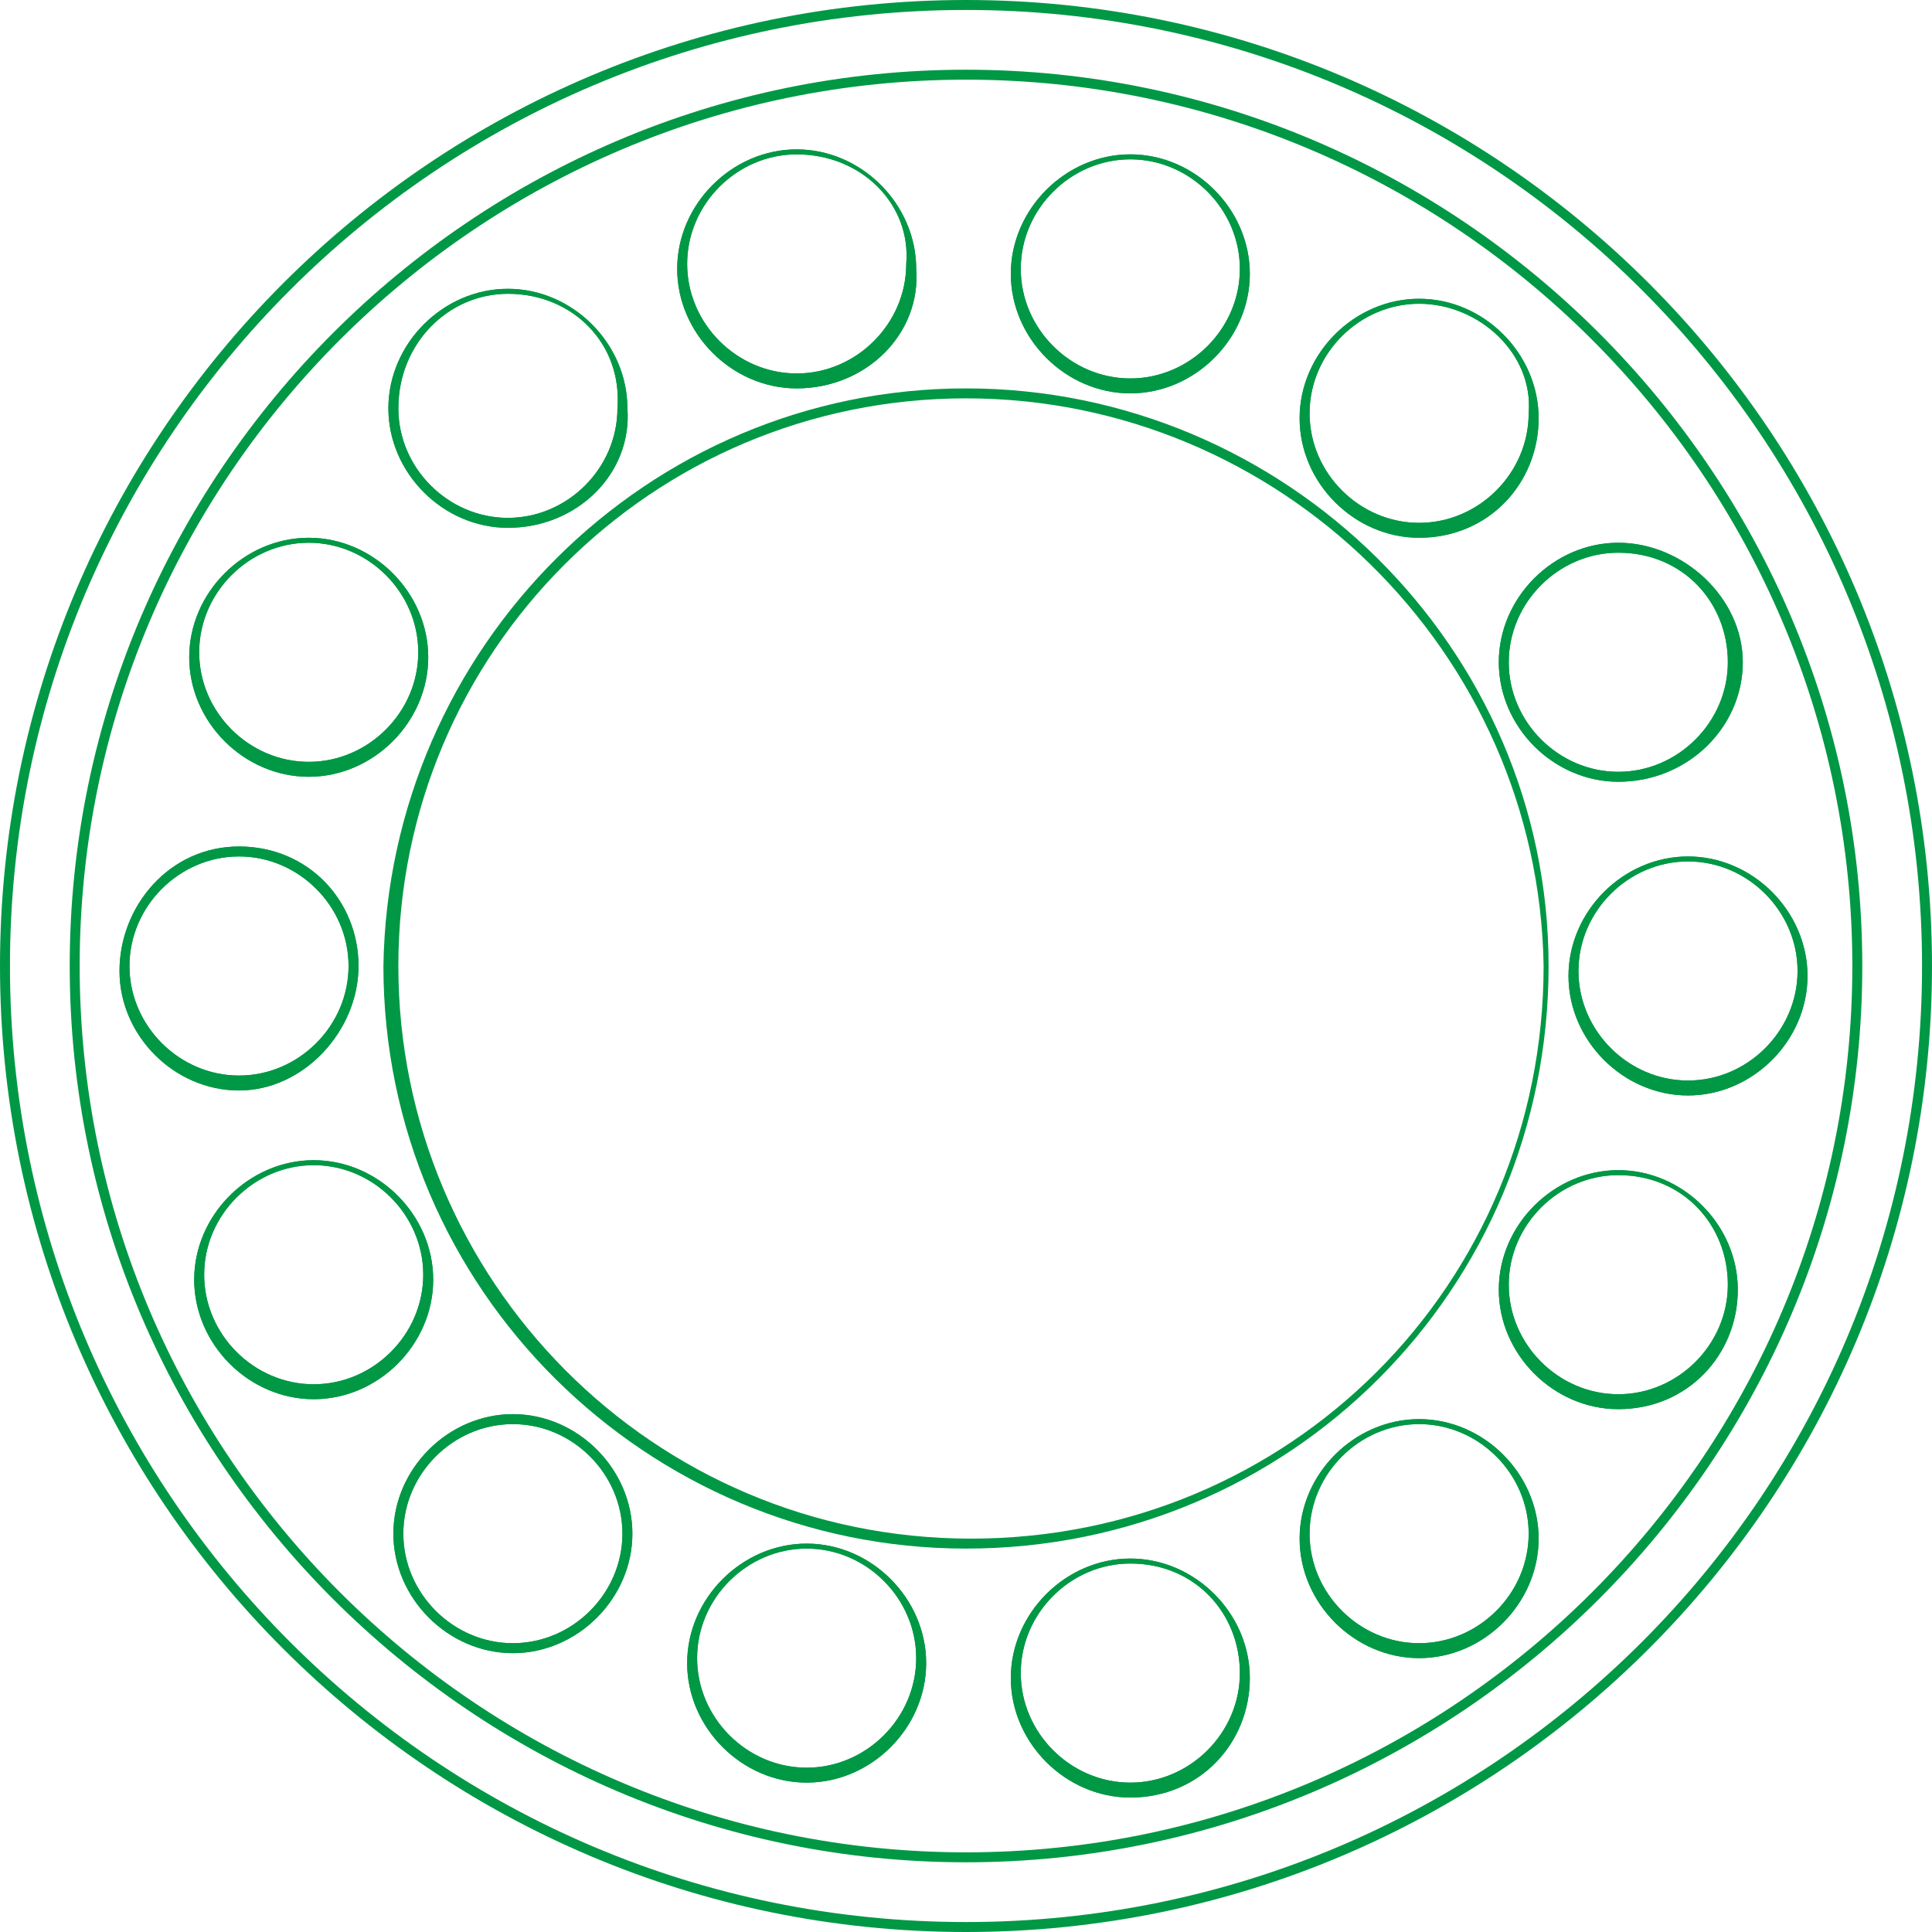 <?xml version="1.0" encoding="utf-8"?>
<!-- Generator: Adobe Illustrator 26.3.1, SVG Export Plug-In . SVG Version: 6.00 Build 0)  -->
<svg version="1.1" id="Livello_1" xmlns="http://www.w3.org/2000/svg" xmlns:xlink="http://www.w3.org/1999/xlink" x="0px" y="0px"
	 viewBox="0 0 38.8 38.8" style="enable-background:new 0 0 38.8 38.8;" xml:space="preserve">
<style type="text/css">
	.st0{fill:#009845;}
</style>
<path class="st0" d="M19.4,38.8C8.7,38.8,0,30.1,0,19.4S8.7,0,19.4,0c10.7,0,19.4,8.7,19.4,19.4S30.1,38.8,19.4,38.8z M19.4,0.2
	C8.8,0.2,0.2,8.8,0.2,19.4s8.6,19.2,19.2,19.2c10.6,0,19.2-8.6,19.2-19.2S30,0.2,19.4,0.2z"/>
<path class="st0" d="M19.4,37.4c-9.9,0-18-8.1-18-18c0-9.9,8.1-18,18-18s18,8.1,18,18C37.4,29.3,29.3,37.4,19.4,37.4z M19.4,1.6
	c-9.8,0-17.8,8-17.8,17.8c0,9.8,8,17.8,17.8,17.8s17.8-8,17.8-17.8C37.2,9.6,29.2,1.6,19.4,1.6z"/>
<path class="st0" d="M19.4,31.1c-6.4,0-11.7-5.2-11.7-11.7C7.8,13,13,7.8,19.4,7.8S31.1,13,31.1,19.4C31.1,25.9,25.9,31.1,19.4,31.1
	z M19.4,8C13.1,8,8,13.1,8,19.4c0,6.3,5.1,11.5,11.5,11.5s11.5-5.1,11.5-11.5C30.9,13.1,25.7,8,19.4,8z"/>
<path class="st0" d="M6.2,15.6c-1.3,0-2.4-1.1-2.4-2.4c0-1.3,1.1-2.4,2.4-2.4s2.4,1.1,2.4,2.4C8.6,14.5,7.5,15.6,6.2,15.6z
	 M6.2,10.9c-1.2,0-2.2,1-2.2,2.2c0,1.2,1,2.2,2.2,2.2s2.2-1,2.2-2.2C8.4,11.9,7.4,10.9,6.2,10.9z"/>
<path class="st0" d="M6.2,15.6c-1.3,0-2.4-1.1-2.4-2.4c0-1.3,1.1-2.4,2.4-2.4s2.4,1.1,2.4,2.4C8.6,14.5,7.5,15.6,6.2,15.6z
	 M6.2,10.9c-1.2,0-2.2,1-2.2,2.2c0,1.2,1,2.2,2.2,2.2s2.2-1,2.2-2.2C8.4,11.9,7.4,10.9,6.2,10.9z"/>
<path class="st0" d="M10.2,10.6c-1.3,0-2.4-1.1-2.4-2.4c0-1.3,1.1-2.4,2.4-2.4c1.3,0,2.4,1.1,2.4,2.4C12.7,9.5,11.6,10.6,10.2,10.6z
	 M10.2,5.9C9,5.9,8,6.9,8,8.2c0,1.2,1,2.2,2.2,2.2c1.2,0,2.2-1,2.2-2.2C12.5,6.9,11.5,5.9,10.2,5.9z"/>
<path class="st0" d="M10.2,10.6c-1.3,0-2.4-1.1-2.4-2.4c0-1.3,1.1-2.4,2.4-2.4c1.3,0,2.4,1.1,2.4,2.4C12.7,9.5,11.6,10.6,10.2,10.6z
	 M10.2,5.9C9,5.9,8,6.9,8,8.2c0,1.2,1,2.2,2.2,2.2c1.2,0,2.2-1,2.2-2.2C12.5,6.9,11.5,5.9,10.2,5.9z"/>
<path class="st0" d="M16,7.8c-1.3,0-2.4-1.1-2.4-2.4c0-1.3,1.1-2.4,2.4-2.4c1.3,0,2.4,1.1,2.4,2.4C18.5,6.7,17.4,7.8,16,7.8z
	 M16,3.1c-1.2,0-2.2,1-2.2,2.2c0,1.2,1,2.2,2.2,2.2c1.2,0,2.2-1,2.2-2.2C18.3,4.1,17.3,3.1,16,3.1z"/>
<path class="st0" d="M16,7.8c-1.3,0-2.4-1.1-2.4-2.4c0-1.3,1.1-2.4,2.4-2.4c1.3,0,2.4,1.1,2.4,2.4C18.5,6.7,17.4,7.8,16,7.8z
	 M16,3.1c-1.2,0-2.2,1-2.2,2.2c0,1.2,1,2.2,2.2,2.2c1.2,0,2.2-1,2.2-2.2C18.3,4.1,17.3,3.1,16,3.1z"/>
<path class="st0" d="M22.7,7.9c-1.3,0-2.4-1.1-2.4-2.4c0-1.3,1.1-2.4,2.4-2.4s2.4,1.1,2.4,2.4C25.1,6.8,24,7.9,22.7,7.9z M22.7,3.2
	c-1.2,0-2.2,1-2.2,2.2c0,1.2,1,2.2,2.2,2.2s2.2-1,2.2-2.2C24.9,4.2,23.9,3.2,22.7,3.2z"/>
<path class="st0" d="M22.7,7.9c-1.3,0-2.4-1.1-2.4-2.4c0-1.3,1.1-2.4,2.4-2.4s2.4,1.1,2.4,2.4C25.1,6.8,24,7.9,22.7,7.9z M22.7,3.2
	c-1.2,0-2.2,1-2.2,2.2c0,1.2,1,2.2,2.2,2.2s2.2-1,2.2-2.2C24.9,4.2,23.9,3.2,22.7,3.2z"/>
<path class="st0" d="M28.5,10.8c-1.3,0-2.4-1.1-2.4-2.4c0-1.3,1.1-2.4,2.4-2.4s2.4,1.1,2.4,2.4C30.9,9.7,29.9,10.8,28.5,10.8z
	 M28.5,6.1c-1.2,0-2.2,1-2.2,2.2c0,1.2,1,2.2,2.2,2.2s2.2-1,2.2-2.2C30.8,7.1,29.7,6.1,28.5,6.1z"/>
<path class="st0" d="M28.5,10.8c-1.3,0-2.4-1.1-2.4-2.4c0-1.3,1.1-2.4,2.4-2.4s2.4,1.1,2.4,2.4C30.9,9.7,29.9,10.8,28.5,10.8z
	 M28.5,6.1c-1.2,0-2.2,1-2.2,2.2c0,1.2,1,2.2,2.2,2.2s2.2-1,2.2-2.2C30.8,7.1,29.7,6.1,28.5,6.1z"/>
<path class="st0" d="M32.5,15.7c-1.3,0-2.4-1.1-2.4-2.4s1.1-2.4,2.4-2.4S35,12,35,13.3S33.9,15.7,32.5,15.7z M32.5,11.1
	c-1.2,0-2.2,1-2.2,2.2s1,2.2,2.2,2.2s2.2-1,2.2-2.2S33.8,11.1,32.5,11.1z"/>
<path class="st0" d="M32.5,15.7c-1.3,0-2.4-1.1-2.4-2.4s1.1-2.4,2.4-2.4S35,12,35,13.3S33.9,15.7,32.5,15.7z M32.5,11.1
	c-1.2,0-2.2,1-2.2,2.2s1,2.2,2.2,2.2s2.2-1,2.2-2.2S33.8,11.1,32.5,11.1z"/>
<path class="st0" d="M33.9,22c-1.3,0-2.4-1.1-2.4-2.4c0-1.3,1.1-2.4,2.4-2.4s2.4,1.1,2.4,2.4C36.3,20.9,35.2,22,33.9,22z M33.9,17.3
	c-1.2,0-2.2,1-2.2,2.2c0,1.2,1,2.2,2.2,2.2s2.2-1,2.2-2.2C36.1,18.3,35.1,17.3,33.9,17.3z"/>
<path class="st0" d="M33.9,22c-1.3,0-2.4-1.1-2.4-2.4c0-1.3,1.1-2.4,2.4-2.4s2.4,1.1,2.4,2.4C36.3,20.9,35.2,22,33.9,22z M33.9,17.3
	c-1.2,0-2.2,1-2.2,2.2c0,1.2,1,2.2,2.2,2.2s2.2-1,2.2-2.2C36.1,18.3,35.1,17.3,33.9,17.3z"/>
<path class="st0" d="M32.5,28.3c-1.3,0-2.4-1.1-2.4-2.4s1.1-2.4,2.4-2.4s2.4,1.1,2.4,2.4S33.9,28.3,32.5,28.3z M32.5,23.6
	c-1.2,0-2.2,1-2.2,2.2s1,2.2,2.2,2.2s2.2-1,2.2-2.2S33.8,23.6,32.5,23.6z"/>
<path class="st0" d="M32.5,28.3c-1.3,0-2.4-1.1-2.4-2.4s1.1-2.4,2.4-2.4s2.4,1.1,2.4,2.4S33.9,28.3,32.5,28.3z M32.5,23.6
	c-1.2,0-2.2,1-2.2,2.2s1,2.2,2.2,2.2s2.2-1,2.2-2.2S33.8,23.6,32.5,23.6z"/>
<path class="st0" d="M28.5,33.3c-1.3,0-2.4-1.1-2.4-2.4s1.1-2.4,2.4-2.4s2.4,1.1,2.4,2.4S29.8,33.3,28.5,33.3z M28.5,28.6
	c-1.2,0-2.2,1-2.2,2.2s1,2.2,2.2,2.2s2.2-1,2.2-2.2S29.7,28.6,28.5,28.6z"/>
<path class="st0" d="M28.5,33.3c-1.3,0-2.4-1.1-2.4-2.4s1.1-2.4,2.4-2.4s2.4,1.1,2.4,2.4S29.8,33.3,28.5,33.3z M28.5,28.6
	c-1.2,0-2.2,1-2.2,2.2s1,2.2,2.2,2.2s2.2-1,2.2-2.2S29.7,28.6,28.5,28.6z"/>
<path class="st0" d="M22.7,36.1c-1.3,0-2.4-1.1-2.4-2.4s1.1-2.4,2.4-2.4s2.4,1.1,2.4,2.4S24.1,36.1,22.7,36.1z M22.7,31.4
	c-1.2,0-2.2,1-2.2,2.2s1,2.2,2.2,2.2s2.2-1,2.2-2.2S24,31.4,22.7,31.4z"/>
<path class="st0" d="M22.7,36.1c-1.3,0-2.4-1.1-2.4-2.4s1.1-2.4,2.4-2.4s2.4,1.1,2.4,2.4S24.1,36.1,22.7,36.1z M22.7,31.4
	c-1.2,0-2.2,1-2.2,2.2s1,2.2,2.2,2.2s2.2-1,2.2-2.2S24,31.4,22.7,31.4z"/>
<path class="st0" d="M16.2,35.8c-1.3,0-2.4-1.1-2.4-2.4s1.1-2.4,2.4-2.4s2.4,1.1,2.4,2.4S17.5,35.8,16.2,35.8z M16.2,31.1
	c-1.2,0-2.2,1-2.2,2.2s1,2.2,2.2,2.2s2.2-1,2.2-2.2S17.4,31.1,16.2,31.1z"/>
<path class="st0" d="M16.2,35.8c-1.3,0-2.4-1.1-2.4-2.4s1.1-2.4,2.4-2.4s2.4,1.1,2.4,2.4S17.5,35.8,16.2,35.8z M16.2,31.1
	c-1.2,0-2.2,1-2.2,2.2s1,2.2,2.2,2.2s2.2-1,2.2-2.2S17.4,31.1,16.2,31.1z"/>
<path class="st0" d="M10.3,33.2c-1.3,0-2.4-1.1-2.4-2.4s1.1-2.4,2.4-2.4c1.3,0,2.4,1.1,2.4,2.4S11.6,33.2,10.3,33.2z M10.3,28.6
	c-1.2,0-2.2,1-2.2,2.2s1,2.2,2.2,2.2c1.2,0,2.2-1,2.2-2.2S11.5,28.6,10.3,28.6z"/>
<path class="st0" d="M10.3,33.2c-1.3,0-2.4-1.1-2.4-2.4s1.1-2.4,2.4-2.4c1.3,0,2.4,1.1,2.4,2.4S11.6,33.2,10.3,33.2z M10.3,28.6
	c-1.2,0-2.2,1-2.2,2.2s1,2.2,2.2,2.2c1.2,0,2.2-1,2.2-2.2S11.5,28.6,10.3,28.6z"/>
<path class="st0" d="M6.3,28.1c-1.3,0-2.4-1.1-2.4-2.4s1.1-2.4,2.4-2.4s2.4,1.1,2.4,2.4S7.6,28.1,6.3,28.1z M6.3,23.4
	c-1.2,0-2.2,1-2.2,2.2s1,2.2,2.2,2.2s2.2-1,2.2-2.2S7.5,23.4,6.3,23.4z"/>
<path class="st0" d="M6.3,28.1c-1.3,0-2.4-1.1-2.4-2.4s1.1-2.4,2.4-2.4s2.4,1.1,2.4,2.4S7.6,28.1,6.3,28.1z M6.3,23.4
	c-1.2,0-2.2,1-2.2,2.2s1,2.2,2.2,2.2s2.2-1,2.2-2.2S7.5,23.4,6.3,23.4z"/>
<path class="st0" d="M4.8,21.9c-1.3,0-2.4-1.1-2.4-2.4S3.4,17,4.8,17s2.4,1.1,2.4,2.4S6.1,21.9,4.8,21.9z M4.8,17.2
	c-1.2,0-2.2,1-2.2,2.2s1,2.2,2.2,2.2s2.2-1,2.2-2.2S6,17.2,4.8,17.2z"/>
<path class="st0" d="M4.8,21.9c-1.3,0-2.4-1.1-2.4-2.4S3.4,17,4.8,17s2.4,1.1,2.4,2.4S6.1,21.9,4.8,21.9z M4.8,17.2
	c-1.2,0-2.2,1-2.2,2.2s1,2.2,2.2,2.2s2.2-1,2.2-2.2S6,17.2,4.8,17.2z"/>
</svg>
